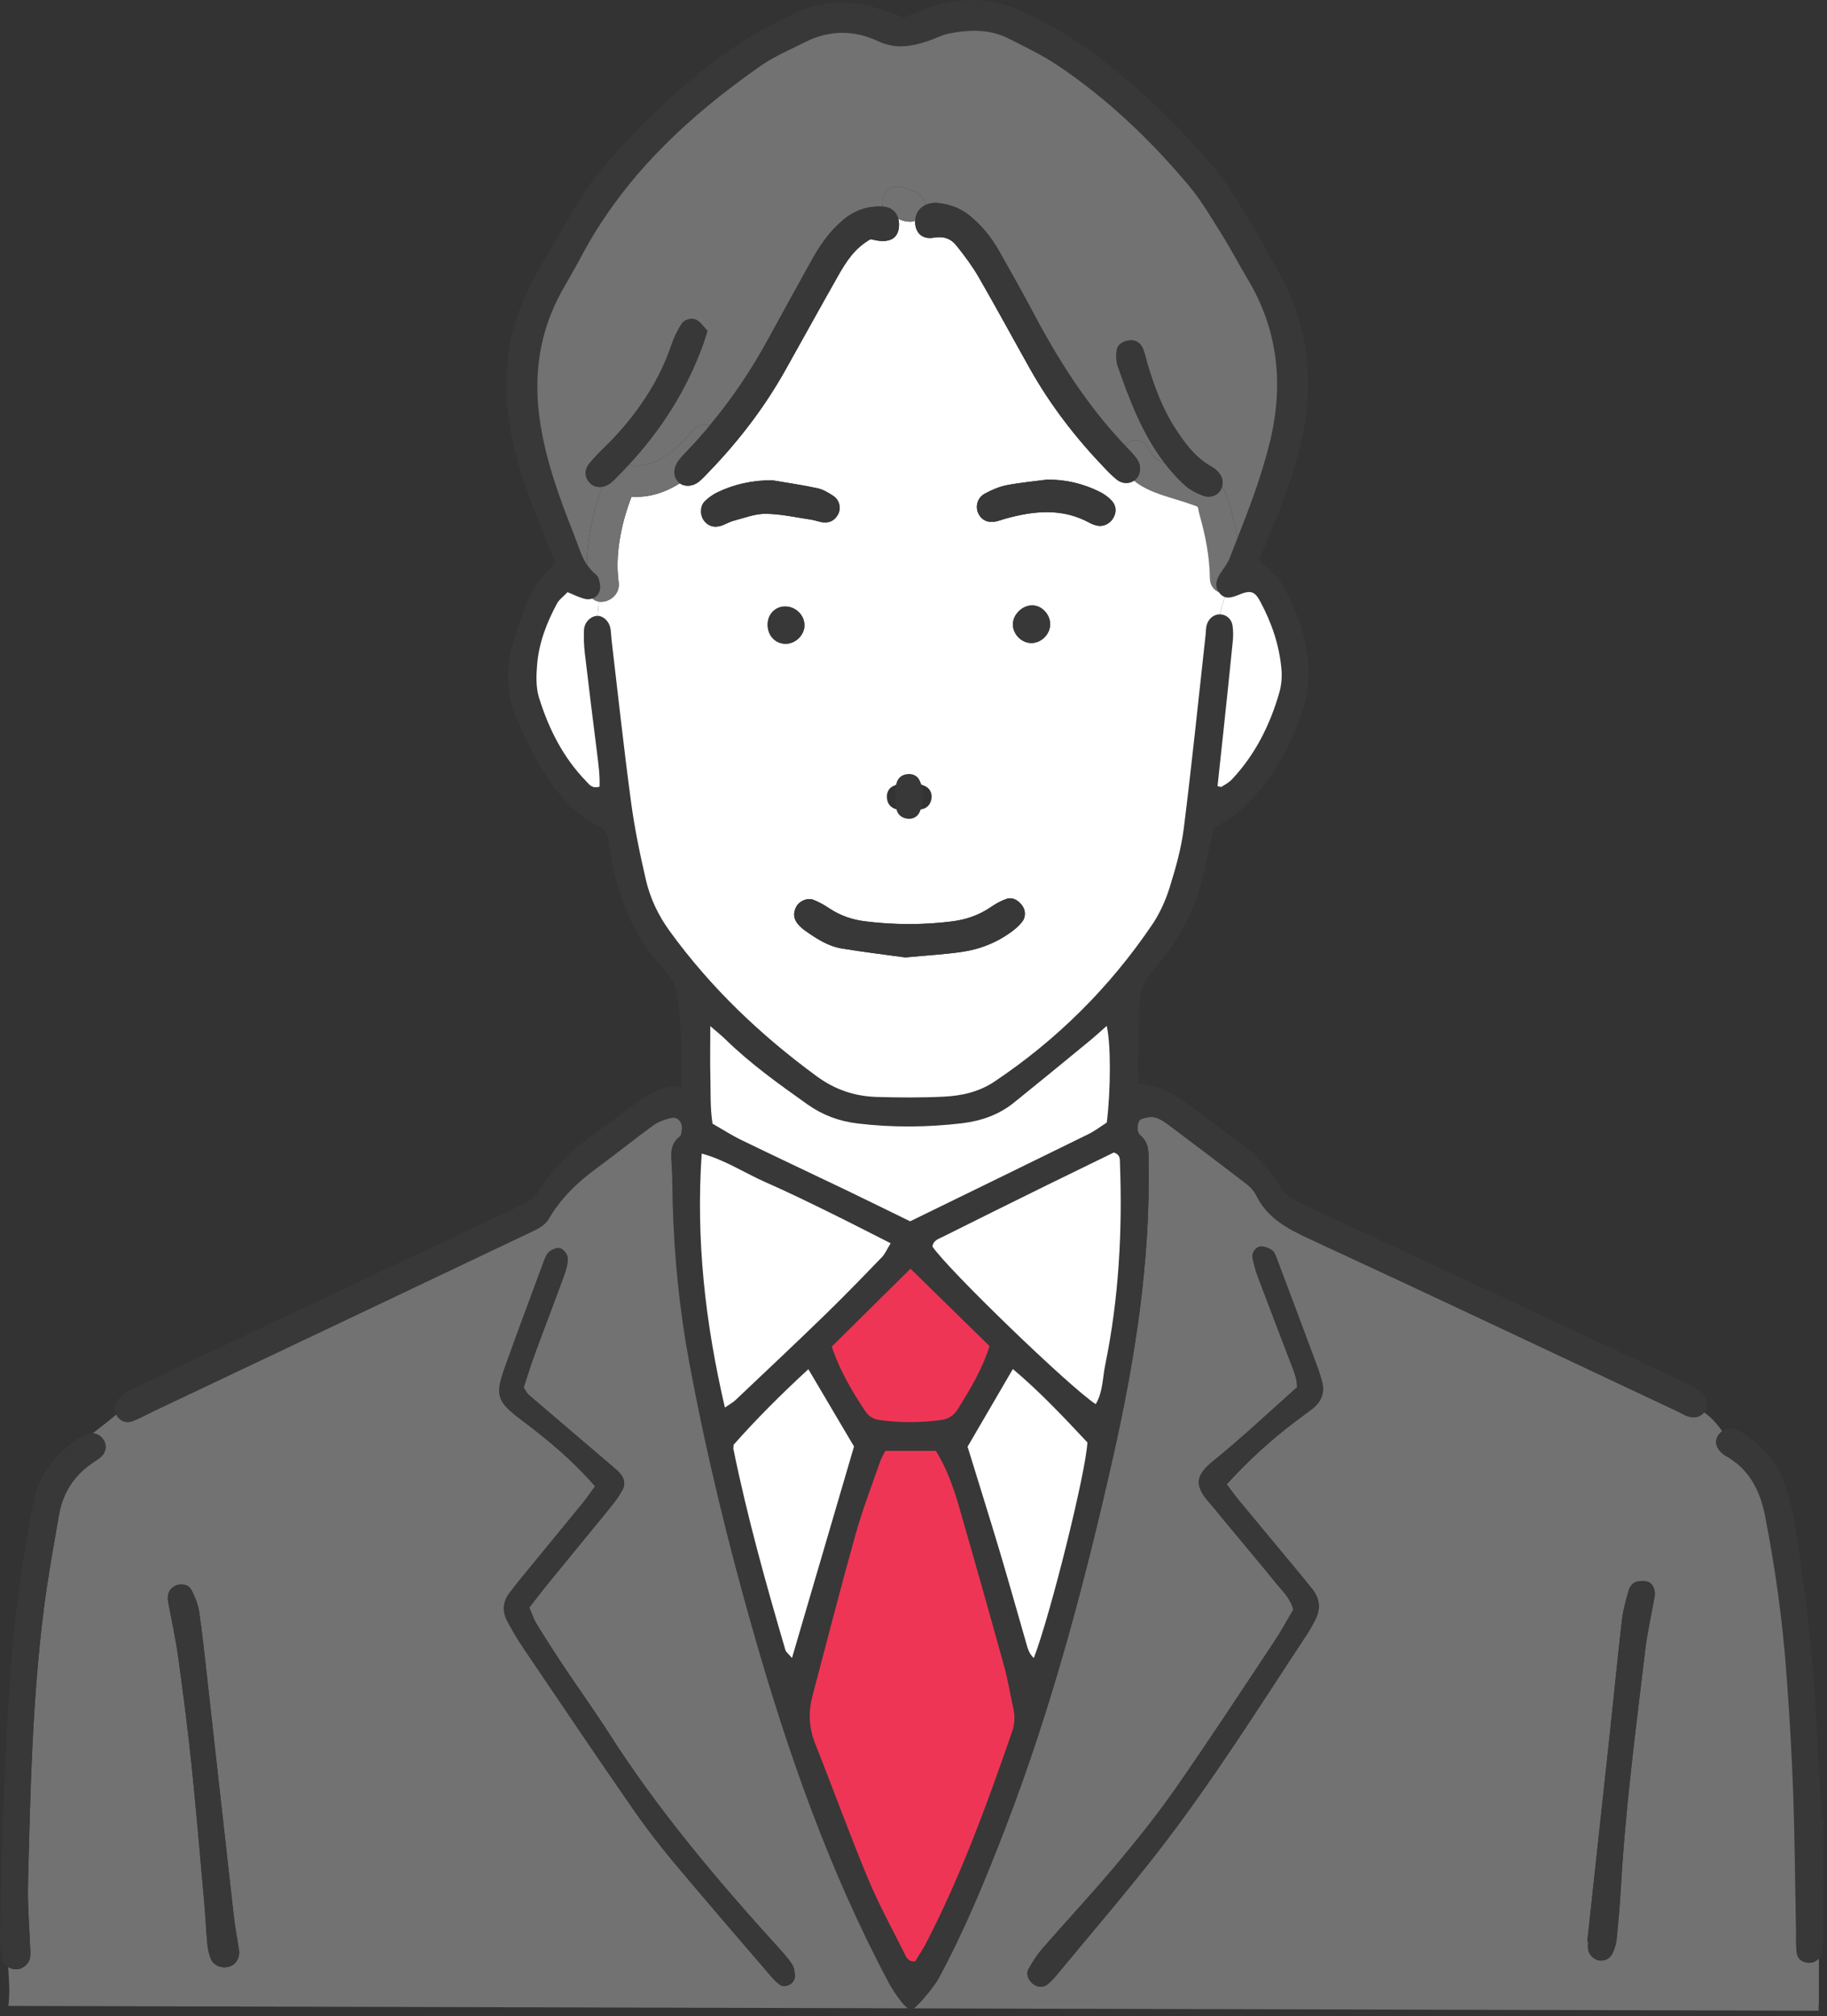 <svg width="281" height="310" fill="none" xmlns="http://www.w3.org/2000/svg"><rect width="100%" height="100%" fill="#333333" stroke="none"/><path d="M280.462 279.548C280.462 285.598 280.474 291.654 280.45 297.703C280.444 298.617 280.324 299.542 280.126 300.431C280.066 300.707 279.934 300.948 279.754 301.146V299.626C279.754 297.577 277.659 296.886 276.242 297.541C276.098 290.2 276.05 282.853 275.791 275.511C275.575 269.335 275.197 263.154 274.735 256.984C274.134 248.976 273.024 241.027 271.481 233.139C270.844 229.859 269.565 227.006 267.032 224.963C266.714 223.437 265.951 221.647 264.876 220.073C265.345 219.718 265.909 219.526 266.371 219.646C266.996 219.814 267.632 220.067 268.167 220.427C271.192 222.464 273.558 225.077 274.669 228.61C275.299 230.61 275.797 232.677 276.122 234.749C277.809 245.413 279.015 256.131 279.49 266.932C279.676 271.138 279.97 275.343 280.216 279.542C280.294 279.548 280.378 279.548 280.462 279.548Z" fill="#383838"/><path d="M279.754 301.146V308.037C279.754 308.223 279.736 308.397 279.7 308.559C279.73 308.764 279.724 308.98 279.7 309.19L140.526 308.824C140.622 308.752 140.73 308.661 140.85 308.559C140.934 308.487 141.024 308.403 141.12 308.307C141.367 308.067 141.631 307.784 141.907 307.472C141.961 307.412 142.021 307.352 142.069 307.286C142.567 306.715 143.072 306.078 143.498 305.507C143.552 305.435 143.6 305.363 143.648 305.297C143.732 305.177 143.81 305.069 143.888 304.961C143.948 304.871 144.008 304.78 144.056 304.702C144.11 304.624 144.158 304.552 144.2 304.486C144.254 304.39 144.308 304.3 144.35 304.222C148.373 296.796 151.567 288.998 154.605 281.128C161.773 262.529 166.853 243.316 171.223 223.9C174.561 209.079 176.921 194.15 176.657 178.885C176.627 177.287 176.837 175.815 175.39 174.589C174.718 174.018 174.892 172.348 175.48 172.102C176.158 171.826 177.029 171.645 177.695 171.838C178.548 172.078 179.328 172.673 180.061 173.219C183.963 176.139 187.848 179.071 191.708 182.045C192.315 182.519 192.897 183.144 193.233 183.829C194.98 187.367 198.114 188.977 201.536 190.557C220.274 199.22 238.934 208.064 257.624 216.847C257.762 216.907 257.9 216.973 258.038 217.039C258.512 217.261 258.963 217.556 259.455 217.736C260.548 218.144 261.508 217.928 262.091 217.183C263.153 217.904 264.096 218.931 264.876 220.073C264.564 220.307 264.3 220.614 264.138 220.95C263.742 221.773 263.982 222.494 264.528 223.125C264.78 223.419 265.105 223.678 265.441 223.87C266.017 224.2 266.545 224.561 267.032 224.963C269.565 227.006 270.844 229.859 271.481 233.14C273.024 241.028 274.134 248.976 274.735 256.984C275.197 263.154 275.575 269.335 275.791 275.511C276.049 282.853 276.098 290.2 276.242 297.541V297.613C276.26 298.527 276.224 299.458 276.362 300.359C276.494 301.218 277.142 301.699 278.007 301.801C278.673 301.879 279.346 301.626 279.754 301.146ZM254.484 245.539C254.664 244.542 254.244 243.467 253.427 243.226C252.851 243.052 252.118 243.076 251.554 243.28C251.128 243.437 250.671 243.965 250.539 244.422C250.101 245.924 249.657 247.45 249.471 248.994C248.804 254.755 248.246 260.522 247.628 266.284C246.469 277.019 245.298 287.755 244.133 298.49C244.169 298.496 244.205 298.503 244.241 298.503C244.241 298.893 244.199 299.296 244.241 299.68C244.361 300.593 245.208 301.41 246.079 301.476C246.973 301.542 247.652 301.086 248.012 300.359C248.348 299.674 248.57 298.881 248.648 298.118C248.912 295.499 249.147 292.873 249.297 290.242C249.987 277.998 251.596 265.851 253.043 253.686C253.367 250.952 254.004 248.255 254.478 245.539H254.484ZM201.753 216.703C203.272 215.537 203.866 214.059 203.26 212.179C203.061 211.554 202.899 210.911 202.665 210.299C200.594 204.741 198.517 199.19 196.427 193.645C196.241 193.159 196.061 192.57 195.683 192.282C195.214 191.927 194.542 191.669 193.954 191.675C193.197 191.675 192.495 192.606 192.639 193.357C192.831 194.378 193.113 195.4 193.479 196.379C195.052 200.572 196.679 204.741 198.264 208.929C198.811 210.389 199.501 211.824 199.501 213.314C195.136 217.183 191.03 221.076 186.641 224.621C184.041 226.723 183.477 228.273 186.053 231.127C186.671 231.812 187.229 232.551 187.824 233.26C190.682 236.702 193.569 240.132 196.397 243.611C197.298 244.716 198.409 245.701 198.925 247.498C198.03 249 197.106 250.73 196.025 252.358C190.994 259.928 186.017 267.539 180.817 274.995C177.96 279.098 174.814 283.009 171.602 286.842C167.963 291.179 164.085 295.318 160.363 299.59C159.51 300.569 158.784 301.687 158.165 302.828C157.733 303.615 158.243 304.696 159.066 305.195C159.828 305.664 160.615 305.585 161.263 305.027C161.851 304.516 162.362 303.903 162.866 303.291C167.981 297.097 173.235 291.005 178.164 284.655C186.491 273.925 193.696 262.409 201.17 251.078C201.53 250.532 201.819 249.937 202.143 249.366C203.164 247.564 203.097 245.852 201.741 244.236C201.152 243.527 200.588 242.8 200 242.085C196.884 238.336 193.762 234.593 190.658 230.833C189.997 230.04 189.403 229.199 188.67 228.237C191.96 224.639 195.431 221.443 199.219 218.595C200.06 217.958 200.918 217.345 201.753 216.703Z" fill="#727272"/><path d="M279.754 299.626V301.146C279.346 301.626 278.673 301.879 278.007 301.801C277.142 301.698 276.494 301.218 276.362 300.359C276.224 299.458 276.26 298.526 276.242 297.613V297.541C277.658 296.886 279.754 297.577 279.754 299.626Z" fill="#383838"/><path d="M267.032 224.963C266.545 224.56 266.017 224.2 265.441 223.87C265.105 223.677 264.78 223.419 264.528 223.125C263.982 222.494 263.742 221.773 264.138 220.95C264.3 220.613 264.564 220.307 264.876 220.073C265.951 221.647 266.714 223.437 267.032 224.963Z" fill="#383838"/><path d="M261.718 214.137C262.643 214.864 262.781 216.09 262.235 216.979C262.193 217.051 262.145 217.117 262.091 217.183C261.238 216.607 260.314 216.222 259.341 216.12C258.675 216.054 258.062 216.366 257.624 216.847C238.934 208.064 220.274 199.22 201.536 190.557C198.114 188.977 194.98 187.367 193.233 183.829C192.897 183.144 192.315 182.519 191.708 182.045C187.848 179.071 183.963 176.139 180.061 173.219C179.329 172.673 178.548 172.078 177.695 171.838C177.029 171.645 176.159 171.826 175.48 172.102C174.892 172.348 174.718 174.018 175.39 174.589C176.837 175.815 176.627 177.287 176.657 178.885C176.921 194.15 174.561 209.079 171.223 223.9C166.853 243.316 161.773 262.529 154.605 281.128C151.567 288.998 148.373 296.796 144.35 304.222C144.308 304.3 144.254 304.39 144.2 304.486C144.152 304.552 144.11 304.624 144.056 304.702C144.008 304.786 143.948 304.871 143.888 304.961C143.81 305.069 143.732 305.177 143.648 305.297C143.6 305.369 143.552 305.435 143.498 305.507C143.072 306.078 142.567 306.715 142.069 307.286C142.015 307.352 141.961 307.412 141.907 307.472C141.631 307.784 141.367 308.067 141.12 308.307C141.024 308.397 140.934 308.481 140.85 308.559C140.73 308.661 140.622 308.752 140.526 308.824C140.358 308.944 140.22 309.01 140.13 309.01H140.118C139.98 309.01 139.812 308.938 139.637 308.818C139.577 308.77 139.517 308.728 139.451 308.673C139.355 308.595 139.253 308.499 139.151 308.397C139.073 308.319 138.989 308.229 138.899 308.133C138.803 308.025 138.707 307.91 138.617 307.79C138.497 307.646 138.383 307.502 138.269 307.346C138.167 307.214 138.07 307.075 137.974 306.937C137.836 306.739 137.704 306.541 137.572 306.348C137.188 305.766 136.87 305.219 136.684 304.877C127.6 287.815 121.23 269.696 115.935 251.174C111.984 237.369 108.592 223.431 105.974 209.301C104.479 201.245 103.693 193.135 103.459 184.952C103.405 183.108 103.423 181.264 103.315 179.419C103.218 177.701 102.912 175.989 104.575 174.727C104.815 174.553 104.815 174.012 104.864 173.628C104.996 172.613 104.233 171.682 103.279 171.904C102.294 172.126 101.255 172.487 100.445 173.075C97.563 175.16 94.807 177.413 91.937 179.509C88.936 181.702 86.288 184.183 84.403 187.446C83.982 188.172 83.136 188.773 82.349 189.146C62.657 198.524 42.953 207.859 23.242 217.201C22.768 215.91 21.237 214.979 19.778 215.85C19.027 216.294 18.427 216.847 17.917 217.478C17.905 217.484 17.899 217.496 17.887 217.508C17.569 216.823 17.61 215.91 18.067 215.339C18.469 214.84 18.967 214.36 19.52 214.047C20.666 213.398 21.867 212.852 23.056 212.287C42.22 203.234 61.378 194.174 80.554 185.145C81.563 184.676 82.319 184.057 82.884 183.126C85.027 179.564 87.981 176.806 91.343 174.421C93.6 172.823 95.78 171.117 98.013 169.483C99.94 168.065 101.97 166.881 104.803 167.074C104.882 161.835 104.84 157.113 104.023 152.433C103.915 151.814 103.633 151.19 103.303 150.649C102.894 149.976 102.396 149.351 101.862 148.768C97.125 143.632 94.885 137.39 93.757 130.637C93.666 130.121 93.6 129.598 93.534 129.075C93.402 128.09 92.91 127.405 91.991 126.955C88.311 125.14 85.772 122.113 83.658 118.736C82.265 116.513 81.137 114.116 80.002 111.743C78.117 107.802 77.594 103.645 78.765 99.428C79.534 96.646 80.446 93.865 81.689 91.269C82.511 89.557 84.03 88.175 85.411 86.421C84.955 85.328 84.403 84 83.85 82.666C81.533 77.061 79.335 71.408 78.381 65.383C77.168 57.753 78.087 50.382 81.755 43.515C84.114 39.105 86.69 34.81 89.278 30.526C90.292 28.838 91.487 27.24 92.772 25.744C99.064 18.415 106.04 11.813 114.097 6.454C116.607 4.79 119.351 3.45 122.058 2.11C126.705 -0.197 131.478 0.038 136.263 1.69C137.134 1.984 137.986 2.321 138.995 2.699C139.764 2.399 140.622 2.086 141.457 1.738C146.83 -0.503 152.209 -0.701 157.511 1.876C160.11 3.144 162.716 4.459 165.106 6.069C173.133 11.47 180.145 18.037 186.389 25.414C187.998 27.312 189.403 29.409 190.718 31.536C192.723 34.78 194.596 38.114 196.481 41.436C201.41 50.129 202.329 59.333 199.891 68.945C198.625 73.937 196.751 78.719 194.752 83.454C194.398 84.301 194.044 85.154 193.618 86.175C194.182 86.674 194.794 87.142 195.317 87.689C196.043 88.446 196.866 89.167 197.358 90.068C199.393 93.793 200.888 97.746 201.194 102.011C201.332 103.952 201.29 106.024 200.768 107.875C199.315 112.987 196.938 117.685 193.509 121.788C192.585 122.9 191.558 123.945 190.448 124.858C189.337 125.771 188.064 126.486 186.611 127.465C186.287 128.979 185.891 130.764 185.536 132.56C184.432 138.219 182.204 143.326 178.512 147.825C175.234 151.82 175.288 151.892 175.192 157.083C175.138 160.225 174.91 163.373 175.114 166.515C176.663 166.936 178.086 167.152 179.347 167.716C180.655 168.305 181.844 169.176 183.021 170.023C185.368 171.718 187.638 173.52 190.003 175.196C192.729 177.118 194.992 179.467 196.751 182.285C197.544 183.553 198.565 184.352 199.964 185C219.674 194.12 239.354 203.324 259.029 212.521C259.977 212.96 260.902 213.495 261.718 214.137ZM196.764 106.505C197.082 105.387 197.196 104.15 197.1 102.99C196.794 99.266 195.599 95.781 193.84 92.501C192.933 90.819 192.309 90.711 190.357 91.522C189.589 91.846 188.995 91.948 188.508 91.84C188.46 91.828 188.418 91.816 188.37 91.798C188.058 91.69 187.788 91.486 187.542 91.167C187.512 91.131 187.488 91.095 187.464 91.059C188.893 91.684 190.928 90.981 190.898 88.957C190.868 86.878 190.682 84.811 190.321 82.769C192.225 77.939 194.062 73.09 195.299 68.032C197.46 59.189 196.613 50.784 191.882 42.89C190.526 40.631 189.313 38.282 187.914 36.053C186.305 33.488 184.774 30.833 182.841 28.532C176.885 21.443 170.209 15.081 162.482 9.932C160.194 8.406 157.673 7.229 155.217 5.967C152.257 4.447 149.105 4.537 145.947 5.156C144.933 5.36 143.978 5.877 142.988 6.219C140.346 7.127 137.854 7.655 135.021 6.322C131.448 4.633 127.606 4.579 123.944 6.424C121.596 7.601 119.129 8.635 116.991 10.13C105.752 17.982 95.9 27.174 89.374 39.49C88.449 41.232 87.441 42.932 86.474 44.656C82.914 51 81.989 57.789 83.07 64.914C83.982 70.946 86.072 76.635 88.305 82.27C88.918 83.814 89.362 85.46 90.28 86.854C90.262 88.169 90.34 89.485 90.52 90.801C90.599 91.347 90.803 91.756 91.097 92.038C90.737 92.171 90.316 92.195 89.878 92.075C89.019 91.846 88.215 91.432 87.29 91.059C86.672 91.714 86 92.189 85.645 92.843C84.078 95.763 82.89 98.851 82.614 102.167C82.469 103.855 82.409 105.676 82.896 107.256C84.385 112.08 86.636 116.538 90.22 120.202C90.647 120.635 91.025 121.29 92.213 120.971C92.286 119.283 92.045 117.517 91.823 115.745C91.187 110.65 90.544 105.55 89.95 100.449C89.812 99.278 89.77 98.082 89.818 96.899C89.866 95.727 90.749 94.82 91.739 94.712C91.793 94.706 91.847 94.7 91.901 94.7C92.79 94.7 93.684 95.523 93.883 96.616C93.997 97.259 94.003 97.926 94.081 98.581C95.059 106.823 95.942 115.072 97.053 123.296C97.593 127.333 98.421 131.34 99.346 135.311C100 138.141 101.249 140.754 102.978 143.145C109.3 151.874 116.991 159.186 125.667 165.536C128.446 167.566 131.49 168.582 134.846 168.678C138.269 168.774 141.697 168.804 145.113 168.636C147.875 168.503 150.546 167.927 152.96 166.311C162.602 159.852 170.677 151.814 177.185 142.22C178.35 140.502 179.256 138.519 179.875 136.537C180.817 133.527 181.688 130.451 182.078 127.333C183.327 117.403 184.336 107.442 185.44 97.493C185.482 97.103 185.47 96.7 185.548 96.316C185.759 95.216 186.623 94.466 187.602 94.466C187.65 94.466 187.698 94.466 187.746 94.466C188.67 94.538 189.445 95.216 189.577 96.232C189.679 97.007 189.685 97.806 189.607 98.587C189.151 103.177 188.664 107.76 188.178 112.344C187.878 115.198 187.566 118.051 187.26 120.881C187.626 120.947 187.8 121.037 187.878 120.983C188.412 120.635 189.013 120.334 189.439 119.878C193.047 116.063 195.323 111.497 196.764 106.499V106.505ZM169.987 209.884C172.082 199.665 172.646 189.32 172.256 178.909C172.232 178.308 172.37 177.569 171.307 177.221C168.047 178.813 164.637 180.465 161.239 182.135C155.824 184.802 150.408 187.476 145.011 190.179C144.356 190.503 143.516 190.744 143.42 191.687C145.743 195.177 164.691 213.471 168.528 215.916C169.638 214.053 169.572 211.903 169.987 209.884ZM170.227 172.619C170.851 167.62 170.869 160.447 170.215 157.756C169.272 158.585 168.438 159.354 167.561 160.075C163.701 163.247 159.84 166.419 155.944 169.555C153.626 171.423 150.913 172.366 147.977 172.721C142.597 173.358 137.212 173.4 131.827 172.745C129.023 172.402 126.489 171.453 124.178 169.813C119.771 166.689 115.382 163.547 111.51 159.756C110.957 159.216 110.345 158.741 109.246 157.786C109.246 160.874 109.198 163.217 109.258 165.554C109.318 167.903 109.204 170.276 109.589 172.787C111.089 173.64 112.518 174.571 114.043 175.31C119.369 177.899 124.73 180.411 130.067 182.97C133.382 184.562 136.678 186.19 139.98 187.8C149.165 183.318 158.267 178.885 167.357 174.415C168.408 173.904 169.35 173.171 170.227 172.619ZM159.006 254.959C161.599 248.201 167.069 226.171 167.243 221.797C163.653 217.97 160.002 214.065 155.782 210.515C153.356 214.672 151.063 218.613 148.817 222.458C150.498 227.931 152.191 233.308 153.806 238.709C155.193 243.359 156.502 248.038 157.847 252.7C158.075 253.481 158.273 254.292 159.006 254.959ZM155.674 266.26C156.082 265.082 156.118 263.959 155.86 262.775C155.385 260.594 155.037 258.372 154.443 256.221C152.161 247.984 149.838 239.754 147.466 231.542C146.596 228.532 145.497 225.594 143.954 223.101H136.161C135.879 223.678 135.537 224.236 135.333 224.837C134.042 228.562 132.619 232.25 131.556 236.041C129.251 244.272 127.138 252.556 124.952 260.817C124.298 263.304 124.412 265.707 125.384 268.146C128.116 274.983 130.608 281.921 133.436 288.722C135.093 292.723 137.194 296.538 139.133 300.425C139.403 300.966 139.649 301.675 140.742 301.614C141.27 300.743 141.925 299.788 142.453 298.761C147.845 288.332 151.843 277.332 155.674 266.26ZM147.292 216.715C149.171 213.705 151.027 210.689 152.191 206.982C148.055 202.933 144.122 199.082 140.04 195.087C135.957 199.118 131.977 203.059 127.924 207.066C129.167 210.749 131.016 213.903 133.057 216.967C133.598 217.784 134.33 218.235 135.315 218.367C138.461 218.787 141.595 218.781 144.741 218.355C145.875 218.199 146.698 217.658 147.292 216.715ZM135.639 193.315C136.149 192.792 136.437 192.059 136.984 191.176C133.622 189.476 130.482 187.854 127.312 186.304C124.13 184.742 120.942 183.192 117.7 181.768C114.512 180.363 111.564 178.38 107.925 177.383C107.025 190.594 108.442 203.306 111.492 216.438C112.29 215.886 112.734 215.651 113.089 215.321C117.664 210.989 122.262 206.676 126.783 202.284C129.797 199.359 132.721 196.337 135.639 193.315ZM131.352 222.428C129.047 218.523 126.789 214.708 124.328 210.539C120.029 214.504 116.247 218.289 112.831 222.164C112.813 222.554 112.777 222.692 112.801 222.812C114.926 233.236 117.79 243.467 120.78 253.668C120.9 254.076 121.356 254.395 121.812 254.947C125.066 243.851 128.236 233.049 131.352 222.428Z" fill="#383838"/><path d="M262.09 217.183C261.508 217.928 260.547 218.145 259.455 217.736C258.962 217.556 258.512 217.261 258.038 217.039C257.9 216.973 257.762 216.907 257.624 216.847C258.062 216.366 258.674 216.054 259.341 216.12C260.313 216.222 261.238 216.607 262.09 217.183Z" fill="#383838"/><path d="M253.427 243.226C254.244 243.467 254.664 244.542 254.484 245.539C254.009 248.255 253.373 250.952 253.049 253.686C251.602 265.851 249.993 277.999 249.302 290.242C249.152 292.873 248.918 295.499 248.654 298.118C248.576 298.881 248.354 299.674 248.018 300.359C247.657 301.086 246.979 301.542 246.084 301.476C245.214 301.41 244.367 300.593 244.247 299.68C244.199 299.296 244.247 298.893 244.247 298.503C244.211 298.503 244.175 298.503 244.139 298.491C245.304 287.755 246.475 277.019 247.633 266.284C248.252 260.522 248.81 254.755 249.477 248.994C249.663 247.45 250.107 245.924 250.545 244.422C250.677 243.965 251.134 243.437 251.56 243.28C252.124 243.076 252.857 243.052 253.433 243.226H253.427Z" fill="#383838"/><path d="M203.26 212.179C203.866 214.059 203.272 215.537 201.753 216.703C200.918 217.345 200.06 217.958 199.219 218.595C195.431 221.443 191.96 224.639 188.67 228.237C189.403 229.199 189.997 230.04 190.658 230.833C193.762 234.593 196.884 238.336 200 242.085C200.588 242.8 201.152 243.527 201.741 244.236C203.097 245.852 203.164 247.564 202.143 249.366C201.819 249.937 201.53 250.532 201.17 251.078C193.696 262.409 186.491 273.925 178.164 284.655C173.235 291.005 167.981 297.097 162.866 303.291C162.362 303.903 161.851 304.516 161.263 305.027C160.615 305.586 159.828 305.664 159.066 305.195C158.243 304.696 157.733 303.615 158.165 302.828C158.784 301.687 159.51 300.569 160.363 299.59C164.085 295.318 167.963 291.179 171.602 286.842C174.814 283.009 177.96 279.098 180.817 274.995C186.017 267.539 190.994 259.928 196.025 252.358C197.106 250.73 198.03 249 198.925 247.498C198.409 245.701 197.298 244.716 196.397 243.611C193.569 240.132 190.682 236.702 187.824 233.26C187.229 232.551 186.671 231.812 186.053 231.127C183.477 228.273 184.041 226.723 186.641 224.621C191.03 221.076 195.136 217.183 199.501 213.314C199.501 211.824 198.811 210.389 198.264 208.929C196.679 204.741 195.052 200.572 193.479 196.379C193.113 195.4 192.831 194.378 192.639 193.357C192.495 192.606 193.197 191.681 193.954 191.675C194.542 191.669 195.214 191.927 195.683 192.282C196.061 192.57 196.241 193.159 196.427 193.645C198.517 199.19 200.594 204.741 202.665 210.299C202.899 210.911 203.061 211.554 203.26 212.179Z" fill="#383838"/><path d="M197.1 102.99C197.196 104.15 197.082 105.387 196.764 106.505C195.323 111.503 193.047 116.069 189.439 119.884C189.013 120.34 188.412 120.641 187.878 120.989C187.8 121.043 187.626 120.953 187.26 120.887C187.566 118.057 187.878 115.204 188.178 112.35C188.664 107.766 189.151 103.182 189.607 98.593C189.685 97.812 189.679 97.013 189.577 96.238C189.445 95.222 188.67 94.543 187.746 94.471C187.698 94.471 187.65 94.471 187.602 94.471L188.37 91.804C188.418 91.822 188.46 91.834 188.508 91.846C188.995 91.954 189.589 91.852 190.357 91.528C192.309 90.717 192.933 90.825 193.84 92.507C195.599 95.787 196.794 99.272 197.1 102.996V102.99Z" fill="white"/><path d="M191.882 42.89C196.613 50.784 197.46 59.188 195.299 68.032C194.062 73.09 192.225 77.938 190.321 82.769C190.135 81.675 189.901 80.588 189.613 79.506C189.211 78.004 188.881 76.172 187.938 74.874C188.238 73.943 187.896 72.964 186.971 72.201C186.773 72.039 186.557 71.877 186.329 71.751C183.819 70.357 182.204 68.122 180.691 65.785C178.818 62.877 177.635 59.669 176.609 56.395C176.339 55.518 176.171 54.599 175.846 53.74C175.492 52.79 174.742 52.31 174.009 52.322C172.736 52.358 171.836 53.007 171.74 53.944C171.662 54.707 171.656 55.554 171.902 56.263C173.733 61.489 175.684 66.668 179.07 71.138C179.1 71.18 179.13 71.222 179.166 71.258C178.038 70.783 177.101 70.086 176.561 68.921C175.792 67.251 174.015 67.437 172.971 68.446C167.177 62.355 162.728 55.326 158.82 47.918C157.157 44.776 155.403 41.676 153.65 38.582C152.474 36.504 150.985 34.665 149.118 33.145C147.52 31.848 145.653 31.313 143.942 31.187C143.294 31.199 142.729 31.331 142.261 31.566C142.207 30.442 141.409 29.613 140.37 29.361H140.406C140.316 29.349 140.232 29.319 140.148 29.295C140.058 29.253 139.968 29.21 139.878 29.168C139.235 28.868 138.773 28.718 138.065 28.682C136.756 28.61 135.663 29.829 135.663 31.085C135.663 31.325 135.699 31.553 135.765 31.77C133.466 31.638 131.418 32.334 129.641 33.848C127.696 35.495 126.243 37.513 125.012 39.706C122.707 43.851 120.413 47.996 118.144 52.16C115.568 56.894 112.59 61.327 109.15 65.436C108.388 65.118 107.487 65.214 106.749 66.031C104.119 68.933 100.877 72.303 96.668 71.504C101.712 66.085 105.62 59.934 108.16 52.905C108.376 52.298 108.55 51.679 108.802 50.88C108.286 50.327 107.865 49.648 107.253 49.27C106.479 48.795 105.266 49.084 104.786 49.859C104.173 50.85 103.651 51.925 103.279 53.025C102.342 55.782 101.087 58.365 99.52 60.811C97.671 63.7 95.504 66.326 93.048 68.723C92.208 69.546 91.355 70.381 90.623 71.3C89.854 72.255 89.932 73.397 90.653 74.184C91.163 74.748 91.889 74.989 92.628 74.856C91.205 78.689 90.304 82.769 90.28 86.854C89.362 85.46 88.918 83.814 88.305 82.27C86.072 76.635 83.982 70.945 83.07 64.914C81.989 57.789 82.914 51 86.474 44.656C87.441 42.932 88.449 41.232 89.374 39.489C95.9 27.174 105.752 17.982 116.991 10.13C119.129 8.634 121.596 7.601 123.944 6.424C127.606 4.579 131.448 4.633 135.021 6.321C137.854 7.655 140.346 7.126 142.988 6.219C143.978 5.877 144.933 5.36 145.948 5.156C149.105 4.537 152.257 4.447 155.217 5.967C157.673 7.229 160.194 8.406 162.482 9.932C170.209 15.081 176.885 21.443 182.841 28.532C184.774 30.832 186.305 33.488 187.914 36.053C189.313 38.282 190.526 40.631 191.882 42.89Z" fill="#727272"/><path d="M190.898 88.957C190.928 90.981 188.892 91.684 187.464 91.059C186.881 90.254 186.929 89.425 187.638 88.26C188.112 87.479 188.754 86.764 189.085 85.929C189.499 84.877 189.913 83.826 190.321 82.769C190.682 84.811 190.868 86.878 190.898 88.957Z" fill="#383838"/><path d="M190.321 82.769C189.913 83.826 189.499 84.877 189.084 85.929C188.754 86.764 188.112 87.479 187.638 88.26C186.929 89.425 186.881 90.254 187.463 91.059C186.701 90.735 186.113 90.032 186.095 88.957C186.041 85.611 185.446 82.499 184.54 79.29C184.089 77.71 184.582 78.041 183.393 77.608C180.439 76.527 176.849 75.926 174.411 73.92C174.519 73.847 174.621 73.763 174.717 73.667C175.426 72.958 175.57 71.697 174.964 70.748C174.609 70.195 174.171 69.69 173.709 69.222C173.457 68.963 173.204 68.705 172.97 68.447C174.015 67.437 175.792 67.251 176.561 68.921C177.101 70.087 178.038 70.784 179.166 71.258C180.091 72.472 181.123 73.613 182.252 74.635C183.009 75.319 183.993 75.812 184.954 76.191C186.101 76.647 187.235 76.209 187.734 75.343C187.824 75.187 187.89 75.031 187.938 74.875C188.88 76.172 189.211 78.005 189.613 79.507C189.901 80.588 190.135 81.675 190.321 82.769Z" fill="#727272"/><path d="M188.37 91.798L187.602 94.466C186.623 94.466 185.759 95.216 185.548 96.316C185.47 96.7 185.482 97.103 185.44 97.493C184.336 107.442 183.327 117.403 182.078 127.333C181.688 130.451 180.817 133.527 179.875 136.537C179.256 138.519 178.35 140.502 177.185 142.22C170.677 151.814 162.602 159.853 152.96 166.311C150.546 167.927 147.875 168.504 145.113 168.636C141.697 168.804 138.269 168.774 134.846 168.678C131.49 168.582 128.446 167.566 125.667 165.536C116.991 159.186 109.3 151.874 102.978 143.145C101.249 140.754 100 138.141 99.346 135.311C98.421 131.34 97.593 127.333 97.053 123.296C95.942 115.072 95.059 106.823 94.081 98.581C94.003 97.926 93.997 97.259 93.883 96.616C93.684 95.523 92.79 94.7 91.901 94.7L92.1 92.519C93.552 92.735 95.426 91.492 95.149 89.521C94.567 85.244 95.552 80.474 97.131 76.383C99.868 76.557 102.33 75.716 104.563 74.322C105.374 74.899 106.587 74.821 107.535 74.04C108.142 73.535 108.664 72.934 109.216 72.37C113.713 67.696 117.616 62.577 120.792 56.912C123.493 52.088 126.165 47.246 128.891 42.434C130.127 40.253 131.466 38.132 133.898 36.78C134.294 36.852 134.798 36.997 135.309 37.045C137.17 37.207 138.167 36.426 138.269 34.774C138.293 34.371 138.257 33.993 138.167 33.656C138.755 33.921 139.199 34.053 139.866 34.089C140.178 34.107 140.478 34.053 140.748 33.939C140.742 34.035 140.742 34.131 140.748 34.233C140.832 35.849 141.847 36.852 143.66 36.54C145.209 36.276 146.29 36.732 147.136 37.802C148.361 39.34 149.556 40.932 150.534 42.632C153.236 47.306 155.8 52.064 158.447 56.768C161.569 62.313 165.43 67.311 169.825 71.895C170.455 72.562 171.103 73.235 171.824 73.793C172.622 74.412 173.679 74.406 174.411 73.919C176.849 75.926 180.439 76.527 183.393 77.608C184.582 78.041 184.09 77.71 184.54 79.29C185.446 82.498 186.041 85.61 186.095 88.957C186.113 90.032 186.701 90.735 187.464 91.059C187.488 91.095 187.512 91.131 187.542 91.167C187.788 91.486 188.058 91.69 188.37 91.798ZM171.301 79.519C171.782 78.581 171.626 77.674 170.959 76.959C170.437 76.401 169.758 75.926 169.068 75.59C166.546 74.352 163.881 73.721 161.035 73.751C158.952 74.028 156.85 74.214 154.797 74.616C153.656 74.845 152.54 75.331 151.507 75.884C150.342 76.503 149.964 77.837 150.456 78.918C150.919 79.933 151.831 80.414 153.056 80.21C153.566 80.125 154.059 79.915 154.563 79.777C158.97 78.551 163.346 78.071 167.585 80.396C167.927 80.582 168.306 80.72 168.684 80.81C169.734 81.056 170.797 80.51 171.301 79.519ZM161.515 96.034C161.545 94.556 160.339 93.192 158.916 93.096C157.355 92.994 155.836 94.388 155.788 95.956C155.752 97.403 156.952 98.743 158.411 98.869C159.99 99.007 161.491 97.644 161.515 96.034ZM157.211 141.746C157.805 141.001 157.757 139.919 157.169 139.18C156.556 138.411 155.746 137.895 154.767 138.231C153.914 138.525 153.098 139 152.347 139.511C150.564 140.73 148.577 141.403 146.476 141.674C142.015 142.238 137.542 142.226 133.087 141.674C131.118 141.433 129.251 140.808 127.57 139.685C126.807 139.174 125.997 138.718 125.15 138.375C124.19 137.991 122.941 138.525 122.455 139.451C121.986 140.34 122.034 141.241 122.677 142.034C123.001 142.436 123.403 142.803 123.83 143.103C125.559 144.317 127.348 145.494 129.461 145.843C132.955 146.42 136.473 146.834 139.241 147.219C142.633 146.9 145.263 146.75 147.863 146.383C150.768 145.969 153.452 144.894 155.806 143.097C156.322 142.707 156.808 142.25 157.211 141.74V141.746ZM143.27 122.798C143.402 121.926 142.982 121.193 142.255 120.863C140.646 120.13 138.947 120.118 137.35 120.887C136.624 121.236 136.293 122.011 136.431 122.876C136.564 123.747 137.116 124.263 137.932 124.462C138.431 124.582 138.965 124.564 139.511 124.612C140.262 124.564 141.06 124.594 141.811 124.432C142.633 124.257 143.144 123.639 143.27 122.798ZM128.921 79.044C129.389 78.119 129.119 76.887 128.17 76.256C127.414 75.752 126.573 75.259 125.709 75.073C123.409 74.574 121.068 74.244 118.744 73.847C115.772 73.847 112.963 74.436 110.315 75.716C109.625 76.052 108.964 76.533 108.406 77.073C107.673 77.782 107.637 79.14 108.226 79.987C108.82 80.84 109.691 81.135 110.645 80.918C111.396 80.75 112.08 80.275 112.831 80.077C114.47 79.645 116.133 78.99 117.784 79.008C120.113 79.032 122.443 79.567 124.772 79.909C125.415 80.005 126.033 80.276 126.675 80.33C127.684 80.42 128.458 79.951 128.921 79.044ZM123.721 96.34C123.83 94.736 122.515 93.318 120.864 93.258C119.345 93.204 118.144 94.339 118.072 95.895C117.988 97.65 119.195 98.995 120.846 98.995C122.293 98.989 123.619 97.764 123.721 96.34Z" fill="white"/><path d="M186.971 72.201C187.896 72.964 188.238 73.943 187.938 74.874C187.878 74.79 187.812 74.706 187.746 74.628C185.818 72.321 181.928 72.441 179.166 71.258C179.13 71.222 179.1 71.18 179.07 71.138C175.684 66.668 173.733 61.489 171.902 56.263C171.656 55.554 171.662 54.707 171.74 53.944C171.836 53.007 172.736 52.358 174.009 52.322C174.741 52.31 175.492 52.791 175.846 53.74C176.17 54.599 176.338 55.518 176.609 56.395C177.635 59.669 178.818 62.877 180.691 65.785C182.204 68.122 183.819 70.357 186.329 71.751C186.557 71.877 186.773 72.039 186.971 72.201Z" fill="#383838"/><path d="M187.746 74.628C187.812 74.706 187.878 74.79 187.938 74.874C187.89 75.031 187.824 75.187 187.734 75.343C187.236 76.208 186.101 76.647 184.954 76.19C183.994 75.812 183.009 75.319 182.252 74.634C181.124 73.613 180.091 72.471 179.167 71.258C181.928 72.441 185.819 72.321 187.746 74.628Z" fill="#383838"/><path d="M174.964 70.747C175.57 71.697 175.426 72.958 174.718 73.667C174.622 73.763 174.52 73.847 174.411 73.919C173.595 73.24 172.905 72.411 172.412 71.348C171.89 70.213 172.262 69.137 172.971 68.446C173.205 68.705 173.457 68.963 173.709 69.221C174.171 69.69 174.61 70.195 174.964 70.747Z" fill="#383838"/><path d="M174.411 73.919C173.679 74.406 172.622 74.412 171.824 73.793C171.103 73.234 170.455 72.561 169.824 71.895C165.43 67.311 161.569 62.312 158.447 56.767C155.8 52.063 153.236 47.306 150.534 42.632C149.556 40.931 148.361 39.339 147.136 37.801C146.29 36.732 145.209 36.276 143.66 36.54C141.847 36.852 140.832 35.849 140.748 34.233C140.742 34.131 140.742 34.035 140.748 33.938C141.631 33.578 142.267 32.641 142.267 31.686C142.267 31.644 142.267 31.602 142.267 31.566C142.735 31.331 143.3 31.199 143.948 31.187C145.659 31.313 147.526 31.848 149.123 33.145C150.991 34.665 152.48 36.504 153.656 38.582C155.409 41.676 157.163 44.776 158.826 47.918C162.734 55.326 167.183 62.355 172.976 68.446C172.268 69.137 171.896 70.213 172.418 71.348C172.91 72.411 173.601 73.24 174.417 73.919H174.411Z" fill="#383838"/><path d="M172.256 178.909C172.646 189.32 172.082 199.665 169.987 209.884C169.572 211.903 169.638 214.053 168.528 215.916C164.691 213.471 145.743 195.177 143.42 191.687C143.516 190.744 144.357 190.503 145.011 190.179C150.408 187.476 155.824 184.802 161.239 182.135C164.637 180.465 168.047 178.813 171.308 177.221C172.37 177.569 172.232 178.308 172.256 178.909Z" fill="white"/><path d="M170.959 76.96C171.626 77.674 171.782 78.582 171.302 79.519C170.797 80.51 169.735 81.057 168.684 80.81C168.306 80.72 167.927 80.582 167.585 80.396C163.346 78.071 158.97 78.552 154.563 79.777C154.059 79.915 153.566 80.126 153.056 80.21C151.831 80.414 150.919 79.933 150.456 78.918C149.964 77.837 150.342 76.503 151.507 75.884C152.54 75.331 153.656 74.845 154.797 74.617C156.85 74.214 158.952 74.028 161.035 73.751C163.881 73.721 166.547 74.352 169.068 75.59C169.759 75.926 170.437 76.401 170.959 76.96Z" fill="#383838"/><path d="M170.215 157.756C170.869 160.448 170.851 167.621 170.227 172.619C169.35 173.172 168.408 173.905 167.357 174.415C158.267 178.885 149.165 183.319 139.98 187.8C136.678 186.19 133.381 184.562 130.067 182.97C124.73 180.411 119.369 177.9 114.043 175.31C112.518 174.571 111.089 173.64 109.588 172.787C109.204 170.276 109.318 167.903 109.258 165.554C109.198 163.217 109.246 160.874 109.246 157.786C110.345 158.741 110.957 159.216 111.51 159.757C115.382 163.547 119.771 166.689 124.178 169.813C126.489 171.453 129.023 172.403 131.826 172.745C137.212 173.4 142.597 173.358 147.977 172.721C150.913 172.367 153.626 171.423 155.944 169.555C159.84 166.419 163.701 163.247 167.561 160.075C168.438 159.354 169.272 158.585 170.215 157.756Z" fill="white"/><path d="M167.243 221.797C167.069 226.171 161.599 248.201 159.006 254.959C158.273 254.292 158.075 253.481 157.847 252.7C156.502 248.039 155.193 243.359 153.807 238.709C152.192 233.308 150.498 227.931 148.817 222.458C151.063 218.613 153.356 214.672 155.782 210.515C160.002 214.065 163.653 217.97 167.243 221.797Z" fill="white"/><path d="M158.916 93.096C160.339 93.192 161.545 94.556 161.515 96.034C161.491 97.644 159.99 99.007 158.411 98.869C156.953 98.743 155.752 97.403 155.788 95.955C155.836 94.387 157.355 92.994 158.916 93.096Z" fill="#383838"/><path d="M157.169 139.18C157.757 139.919 157.805 141.001 157.211 141.746C156.808 142.256 156.322 142.713 155.806 143.103C153.452 144.9 150.769 145.975 147.863 146.389C145.263 146.756 142.633 146.906 139.241 147.225C136.474 146.84 132.955 146.426 129.461 145.849C127.348 145.5 125.559 144.323 123.83 143.109C123.403 142.809 123.001 142.442 122.677 142.04C122.034 141.247 121.986 140.346 122.455 139.457C122.941 138.531 124.19 137.997 125.15 138.381C125.997 138.724 126.807 139.18 127.57 139.691C129.251 140.814 131.118 141.439 133.087 141.679C137.542 142.226 142.015 142.238 146.476 141.679C148.577 141.409 150.564 140.736 152.348 139.517C153.098 139.006 153.915 138.531 154.767 138.237C155.746 137.901 156.556 138.417 157.169 139.186V139.18Z" fill="#383838"/><path d="M155.86 262.775C156.118 263.959 156.082 265.082 155.674 266.26C151.843 277.332 147.845 288.332 142.453 298.761C141.925 299.788 141.271 300.743 140.742 301.614C139.65 301.674 139.404 300.966 139.133 300.425C137.194 296.538 135.093 292.723 133.436 288.722C130.608 281.921 128.116 274.983 125.385 268.146C124.412 265.707 124.298 263.304 124.952 260.817C127.138 252.556 129.251 244.272 131.557 236.041C132.619 232.25 134.042 228.562 135.333 224.837C135.537 224.236 135.879 223.677 136.161 223.101H143.954C145.497 225.594 146.596 228.532 147.467 231.541C149.838 239.754 152.162 247.984 154.443 256.221C155.037 258.371 155.386 260.594 155.86 262.775Z" fill="#EF3555"/><path d="M152.191 206.982C151.027 210.689 149.171 213.705 147.292 216.715C146.698 217.658 145.875 218.199 144.741 218.355C141.595 218.781 138.461 218.787 135.315 218.367C134.33 218.235 133.598 217.784 133.057 216.967C131.016 213.903 129.167 210.749 127.924 207.067C131.977 203.06 135.957 199.119 140.04 195.087C144.122 199.082 148.055 202.933 152.191 206.982Z" fill="#EF3555"/><path d="M144.056 304.702C144.11 304.624 144.152 304.552 144.2 304.486C144.158 304.552 144.11 304.624 144.056 304.702Z" fill="#727272"/><path d="M143.888 304.961C143.948 304.871 144.008 304.787 144.056 304.703C144.008 304.781 143.948 304.871 143.888 304.961Z" fill="#727272"/><path d="M143.498 305.508C143.552 305.435 143.6 305.369 143.648 305.297C143.6 305.363 143.552 305.435 143.498 305.508Z" fill="#727272"/><path d="M141.445 124.876C141.114 125.603 140.382 126.023 139.511 125.891C138.671 125.765 138.052 125.254 137.878 124.431C137.716 123.68 137.746 122.881 137.698 122.131C137.746 121.584 137.728 121.049 137.848 120.551C138.046 119.733 138.563 119.181 139.433 119.049C140.298 118.91 141.072 119.241 141.421 119.968C142.189 121.566 142.177 123.266 141.445 124.876Z" fill="#383838"/><path d="M142.261 31.566C142.261 31.602 142.261 31.644 142.261 31.686C142.261 32.641 141.625 33.578 140.742 33.939C140.778 32.875 141.319 32.022 142.255 31.566H142.261Z" fill="#383838"/><path d="M141.907 307.472C141.961 307.412 142.015 307.352 142.069 307.286C142.021 307.352 141.961 307.412 141.907 307.472Z" fill="#383838"/><path d="M140.37 29.361C141.409 29.613 142.207 30.442 142.261 31.565C141.325 32.022 140.784 32.875 140.748 33.938C140.478 34.053 140.178 34.107 139.866 34.089C139.199 34.053 138.755 33.92 138.167 33.656C137.878 32.575 137.038 31.848 135.837 31.77H135.765C135.699 31.553 135.663 31.325 135.663 31.085C135.663 29.829 136.756 28.61 138.065 28.682C138.773 28.718 139.235 28.868 139.878 29.168C139.968 29.21 140.058 29.253 140.148 29.294C140.232 29.319 140.316 29.349 140.406 29.361H140.37Z" fill="#727272"/><path d="M140.85 308.559C140.934 308.481 141.024 308.397 141.12 308.307C141.024 308.403 140.934 308.487 140.85 308.559Z" fill="#383838"/><path d="M139.451 308.673C139.517 308.727 139.577 308.769 139.637 308.818C139.577 308.775 139.511 308.727 139.451 308.673Z" fill="#727272"/><path d="M139.638 308.818L1.28 308.451C1.562 306.457 1.376 304.462 1.256 302.467C1.628 302.696 2.061 302.822 2.463 302.822C3.502 302.822 4.51 301.981 4.642 300.906C4.72 300.263 4.636 299.602 4.612 298.953C4.612 298.875 4.606 298.803 4.6 298.725C4.492 295.781 4.222 292.831 4.3 289.894C4.66 275.559 4.955 261.219 6.798 246.981C7.41 242.295 8.263 237.633 9.067 232.977C9.445 230.772 10.304 228.856 11.649 227.258C12.375 226.387 13.252 225.606 14.266 224.927C14.699 224.633 15.155 224.356 15.545 224.014C16.284 223.353 16.446 222.32 15.995 221.509C15.629 220.86 14.981 220.445 14.278 220.385C15.491 219.436 16.722 218.505 17.887 217.508C17.947 217.658 18.031 217.802 18.133 217.922C18.691 218.607 19.478 218.817 20.264 218.565C21.135 218.283 21.945 217.82 22.774 217.424C22.93 217.351 23.086 217.273 23.242 217.201C42.953 207.859 62.657 198.524 82.349 189.146C83.136 188.773 83.982 188.172 84.403 187.445C86.288 184.183 88.936 181.702 91.937 179.509C94.807 177.413 97.563 175.16 100.445 173.075C101.255 172.486 102.294 172.126 103.279 171.904C104.233 171.681 104.996 172.613 104.864 173.628C104.816 174.012 104.816 174.553 104.575 174.727C102.912 175.989 103.219 177.701 103.315 179.419C103.423 181.264 103.405 183.108 103.459 184.952C103.693 193.135 104.479 201.245 105.974 209.301C108.592 223.431 111.984 237.369 115.935 251.174C121.23 269.696 127.6 287.815 136.684 304.877C136.87 305.219 137.188 305.766 137.572 306.348C137.698 306.541 137.83 306.739 137.974 306.937C138.071 307.075 138.167 307.214 138.269 307.346C138.383 307.502 138.497 307.652 138.617 307.79C138.707 307.91 138.803 308.025 138.899 308.133C138.983 308.223 139.067 308.313 139.151 308.397C139.253 308.499 139.355 308.595 139.451 308.673C139.511 308.727 139.577 308.775 139.638 308.818ZM122.251 303.939C122.251 303.309 122.166 302.576 121.842 302.071C121.194 301.086 120.383 300.209 119.591 299.332C110.201 288.98 101.195 278.323 93.648 266.512C91.445 263.069 89.056 259.753 86.792 256.359C85.333 254.166 83.904 251.949 82.529 249.709C82.067 248.958 81.803 248.086 81.407 247.185C82.469 245.828 83.418 244.572 84.415 243.352C87.579 239.472 90.767 235.615 93.925 231.734C94.585 230.917 95.204 230.058 95.72 229.144C96.218 228.267 96.056 227.348 95.384 226.585C95.041 226.189 94.639 225.846 94.237 225.504C89.932 221.827 85.615 218.168 81.323 214.486C81.034 214.239 80.878 213.855 80.542 213.356C81.089 211.704 81.617 209.95 82.247 208.238C83.748 204.159 85.315 200.104 86.804 196.024C87.11 195.177 87.362 194.24 87.302 193.363C87.272 192.852 86.672 192.113 86.174 191.963C85.688 191.813 84.883 192.119 84.457 192.504C84 192.906 83.766 193.609 83.544 194.216C81.575 199.527 79.588 204.826 77.684 210.16C76.081 214.642 76.424 215.513 80.308 218.433C84.307 221.437 88.137 224.633 91.523 228.544C90.863 229.451 90.28 230.316 89.626 231.121C86.462 234.996 83.274 238.859 80.104 242.728C79.516 243.443 78.963 244.182 78.393 244.908C77.3 246.308 77.234 247.822 78.051 249.342C78.801 250.73 79.606 252.1 80.488 253.409C86.024 261.592 91.547 269.78 97.167 277.902C99.184 280.828 101.357 283.658 103.633 286.379C108.532 292.243 113.545 298.016 118.516 303.813C118.942 304.306 119.399 304.798 119.921 305.183C120.762 305.802 122.233 305.033 122.251 303.939ZM35.063 302.462C36.126 302.227 36.799 301.332 36.799 300.149C36.505 298.202 36.144 296.262 35.922 294.309C34.547 282.168 33.208 270.02 31.846 257.873C31.467 254.479 31.113 251.078 30.609 247.702C30.435 246.567 29.936 245.449 29.408 244.422C28.994 243.623 27.781 243.437 26.958 243.845C26.172 244.236 25.806 244.884 25.812 245.749C25.812 246.008 25.854 246.272 25.902 246.53C26.4 249.234 27.006 251.919 27.385 254.641C28.135 260.108 28.85 265.581 29.426 271.072C30.159 278.125 30.759 285.196 31.389 292.267C31.593 294.489 31.683 296.724 31.893 298.953C31.966 299.722 32.14 300.515 32.434 301.224C32.848 302.221 34.001 302.69 35.063 302.462Z" fill="#727272"/><path d="M138.899 308.133C138.989 308.229 139.073 308.319 139.151 308.397C139.067 308.313 138.983 308.223 138.899 308.133Z" fill="#727272"/><path d="M138.269 307.346C138.383 307.502 138.497 307.646 138.617 307.79C138.497 307.652 138.383 307.502 138.269 307.346Z" fill="#727272"/><path d="M138.167 33.656C138.257 33.993 138.293 34.371 138.269 34.774C138.167 36.426 137.17 37.207 135.309 37.044C134.798 36.996 134.294 36.852 133.898 36.78C131.466 38.132 130.127 40.253 128.891 42.433C126.165 47.245 123.493 52.088 120.792 56.912C117.616 62.577 113.713 67.695 109.216 72.369C108.664 72.934 108.142 73.535 107.535 74.04C106.587 74.82 105.374 74.899 104.563 74.322C106.611 73.042 108.46 71.294 110.147 69.432C111.48 67.948 110.543 66.007 109.15 65.437C112.59 61.327 115.568 56.894 118.144 52.16C120.413 47.996 122.707 43.851 125.012 39.706C126.243 37.513 127.696 35.495 129.641 33.849C131.418 32.335 133.466 31.638 135.765 31.77C136.011 32.605 136.708 33.206 137.56 33.41H137.524C137.614 33.422 137.698 33.452 137.782 33.476C137.872 33.518 137.962 33.56 138.052 33.602C138.095 33.62 138.131 33.638 138.167 33.656Z" fill="#383838"/><path d="M138.167 33.656C138.131 33.638 138.094 33.62 138.052 33.602C137.962 33.56 137.872 33.518 137.782 33.476C137.698 33.452 137.614 33.422 137.524 33.41H137.56C136.708 33.206 136.011 32.605 135.765 31.77H135.837C137.038 31.848 137.878 32.575 138.167 33.656Z" fill="#383838"/><path d="M137.974 306.937C137.83 306.739 137.698 306.541 137.572 306.349C137.704 306.541 137.836 306.739 137.974 306.937Z" fill="#727272"/><path d="M136.984 191.176C136.437 192.059 136.149 192.792 135.639 193.315C132.721 196.337 129.797 199.359 126.783 202.284C122.262 206.676 117.663 210.989 113.089 215.321C112.734 215.651 112.29 215.886 111.492 216.438C108.442 203.306 107.025 190.594 107.925 177.383C111.564 178.38 114.511 180.363 117.699 181.768C120.942 183.192 124.13 184.742 127.312 186.304C130.482 187.854 133.622 189.476 136.984 191.176Z" fill="white"/><path d="M128.17 76.257C129.119 76.887 129.389 78.119 128.921 79.044C128.458 79.951 127.684 80.42 126.675 80.33C126.033 80.276 125.415 80.005 124.772 79.909C122.443 79.567 120.113 79.032 117.784 79.008C116.133 78.99 114.47 79.645 112.831 80.077C112.08 80.276 111.396 80.75 110.645 80.918C109.691 81.135 108.82 80.84 108.226 79.987C107.637 79.14 107.673 77.782 108.406 77.073C108.964 76.533 109.625 76.052 110.315 75.716C112.963 74.436 115.772 73.847 118.744 73.847C121.068 74.244 123.409 74.574 125.709 75.073C126.573 75.259 127.414 75.752 128.17 76.257Z" fill="#383838"/><path d="M124.328 210.539C126.789 214.708 129.047 218.523 131.352 222.428C128.236 233.049 125.066 243.851 121.812 254.947C121.356 254.394 120.9 254.076 120.78 253.668C117.79 243.467 114.926 233.236 112.801 222.812C112.777 222.692 112.813 222.554 112.831 222.164C116.247 218.289 120.029 214.504 124.328 210.539Z" fill="white"/><path d="M120.864 93.258C122.515 93.318 123.83 94.736 123.721 96.34C123.619 97.764 122.293 98.989 120.846 98.995C119.195 98.995 117.988 97.649 118.072 95.895C118.144 94.339 119.345 93.204 120.864 93.258Z" fill="#383838"/><path d="M121.842 302.071C122.166 302.576 122.256 303.309 122.25 303.939C122.232 305.033 120.762 305.802 119.921 305.183C119.399 304.798 118.942 304.306 118.516 303.813C113.545 298.016 108.532 292.243 103.633 286.379C101.357 283.658 99.184 280.828 97.167 277.902C91.547 269.78 86.024 261.592 80.488 253.409C79.606 252.1 78.801 250.73 78.051 249.342C77.234 247.822 77.3 246.308 78.393 244.908C78.963 244.182 79.516 243.443 80.104 242.728C83.274 238.859 86.462 234.996 89.626 231.121C90.28 230.316 90.863 229.451 91.523 228.544C88.137 224.633 84.307 221.437 80.308 218.433C76.424 215.513 76.081 214.642 77.684 210.16C79.588 204.826 81.575 199.527 83.544 194.216C83.766 193.609 84 192.906 84.457 192.504C84.883 192.119 85.687 191.813 86.174 191.963C86.672 192.113 87.272 192.852 87.302 193.363C87.362 194.24 87.11 195.177 86.804 196.024C85.315 200.104 83.748 204.159 82.247 208.238C81.617 209.95 81.088 211.704 80.542 213.356C80.878 213.855 81.034 214.24 81.323 214.486C85.615 218.169 89.932 221.827 94.237 225.504C94.639 225.846 95.041 226.189 95.383 226.585C96.056 227.348 96.218 228.267 95.72 229.144C95.203 230.058 94.585 230.917 93.925 231.734C90.767 235.615 87.579 239.472 84.415 243.352C83.418 244.572 82.469 245.828 81.407 247.185C81.803 248.087 82.067 248.958 82.529 249.709C83.904 251.949 85.333 254.166 86.792 256.359C89.056 259.753 91.445 263.07 93.648 266.512C101.195 278.323 110.201 288.98 119.591 299.332C120.383 300.209 121.194 301.086 121.842 302.071Z" fill="#383838"/><path d="M109.15 65.436C110.543 66.007 111.48 67.948 110.147 69.432C108.46 71.294 106.611 73.042 104.563 74.322C104.473 74.256 104.389 74.184 104.311 74.106C103.519 73.288 103.495 71.985 104.335 70.849C104.803 70.219 105.362 69.654 105.908 69.077C107.031 67.894 108.111 66.68 109.15 65.436Z" fill="#383838"/><path d="M106.749 66.031C107.487 65.214 108.388 65.118 109.15 65.437C108.112 66.68 107.031 67.894 105.908 69.077C105.362 69.654 104.804 70.219 104.335 70.849C103.495 71.985 103.519 73.288 104.311 74.106C104.389 74.184 104.473 74.256 104.563 74.322C102.33 75.716 99.868 76.557 97.131 76.382C95.552 80.474 94.567 85.244 95.15 89.521C95.426 91.492 93.552 92.735 92.1 92.519C91.721 92.459 91.373 92.303 91.097 92.038C91.925 91.732 92.46 90.855 92.268 89.846C92.172 89.341 92.046 88.692 91.697 88.416C91.115 87.953 90.659 87.424 90.28 86.854C90.304 82.769 91.205 78.689 92.628 74.856C93.042 74.79 93.456 74.61 93.847 74.316C94.363 73.919 94.813 73.433 95.276 72.964C95.75 72.484 96.218 71.997 96.668 71.504C100.877 72.303 104.119 68.933 106.749 66.031Z" fill="#727272"/><path d="M108.802 50.88C108.55 51.679 108.376 52.298 108.159 52.905C105.62 59.934 101.711 66.086 96.668 71.504C96.536 71.481 96.41 71.451 96.278 71.42C95.323 71.186 93.996 71.535 93.564 72.526C93.234 73.289 92.916 74.07 92.628 74.857C91.889 74.989 91.163 74.749 90.652 74.184C89.932 73.397 89.854 72.255 90.622 71.3C91.355 70.381 92.207 69.546 93.048 68.723C95.503 66.326 97.671 63.701 99.52 60.811C101.087 58.366 102.342 55.783 103.278 53.025C103.651 51.926 104.173 50.85 104.785 49.859C105.266 49.084 106.478 48.796 107.253 49.27C107.865 49.649 108.285 50.328 108.802 50.88Z" fill="#383838"/><path d="M96.278 71.42C96.41 71.45 96.536 71.48 96.668 71.504C96.218 71.997 95.75 72.484 95.275 72.964C94.813 73.433 94.363 73.919 93.847 74.316C93.456 74.61 93.042 74.79 92.628 74.856C92.916 74.07 93.234 73.288 93.564 72.525C93.997 71.534 95.323 71.186 96.278 71.42Z" fill="#383838"/><path d="M92.267 89.846C92.46 90.855 91.925 91.732 91.097 92.038C90.803 91.756 90.598 91.348 90.52 90.801C90.34 89.485 90.262 88.17 90.28 86.854C90.659 87.425 91.115 87.953 91.697 88.416C92.045 88.692 92.171 89.341 92.267 89.846Z" fill="#383838"/><path d="M91.823 115.745C92.045 117.517 92.285 119.283 92.213 120.971C91.025 121.29 90.646 120.635 90.22 120.202C86.636 116.538 84.385 112.08 82.896 107.256C82.409 105.676 82.469 103.856 82.613 102.167C82.889 98.851 84.078 95.763 85.645 92.844C85.999 92.189 86.672 91.714 87.29 91.059C88.215 91.432 89.019 91.846 89.878 92.075C90.316 92.195 90.737 92.171 91.097 92.039C91.373 92.303 91.721 92.459 92.099 92.519L91.901 94.7C91.847 94.7 91.793 94.7 91.739 94.712C90.749 94.82 89.866 95.727 89.818 96.899C89.77 98.082 89.812 99.278 89.95 100.449C90.544 105.55 91.187 110.65 91.823 115.745Z" fill="white"/><path d="M36.799 300.149C36.799 301.332 36.126 302.227 35.063 302.462C34.001 302.69 32.848 302.221 32.434 301.224C32.14 300.515 31.965 299.722 31.893 298.953C31.683 296.724 31.593 294.489 31.389 292.267C30.759 285.196 30.158 278.125 29.426 271.072C28.85 265.581 28.135 260.108 27.385 254.641C27.006 251.919 26.4 249.234 25.902 246.53C25.854 246.272 25.812 246.008 25.812 245.75C25.812 244.884 26.172 244.236 26.958 243.845C27.781 243.437 28.994 243.623 29.408 244.422C29.936 245.449 30.435 246.567 30.609 247.702C31.113 251.078 31.467 254.479 31.846 257.873C33.208 270.02 34.547 282.168 35.922 294.309C36.144 296.262 36.504 298.202 36.799 300.149Z" fill="#383838"/><path d="M23.242 217.201C23.086 217.274 22.93 217.352 22.774 217.424C21.945 217.82 21.135 218.283 20.264 218.565C19.478 218.817 18.691 218.607 18.133 217.922C18.031 217.802 17.947 217.658 17.887 217.508C17.899 217.496 17.905 217.484 17.917 217.478C18.427 216.847 19.027 216.294 19.778 215.85C21.237 214.979 22.768 215.91 23.242 217.201Z" fill="#383838"/><path d="M15.995 221.509C16.446 222.32 16.284 223.353 15.545 224.014C15.155 224.356 14.699 224.633 14.266 224.927C13.252 225.606 12.375 226.387 11.649 227.258C10.466 226.723 9.655 225.36 10.514 223.918C11.373 222.47 12.94 221.437 14.236 220.415C14.248 220.403 14.266 220.391 14.278 220.385C14.981 220.445 15.629 220.86 15.995 221.509Z" fill="#383838"/><path d="M14.278 220.385C14.278 220.385 14.248 220.404 14.236 220.416C12.94 221.437 11.373 222.47 10.514 223.918C9.656 225.36 10.466 226.724 11.649 227.258C10.304 228.856 9.445 230.773 9.067 232.977C8.263 237.633 7.41 242.295 6.798 246.981C4.955 261.219 4.66 275.56 4.3 289.894C4.222 292.831 4.492 295.781 4.6 298.725C3.159 298.1 1.124 298.797 1.178 300.828C1.19 301.374 1.22 301.921 1.256 302.468C0.824 302.209 0.476 301.813 0.368 301.338C0.134 300.323 -0.017 299.266 0.001 298.232C0.11 291.792 0.272 285.346 0.386 280.372C1.01 267.479 1.358 256.035 2.901 244.68C3.538 240 4.3 235.32 5.213 230.683C5.957 226.916 8.233 224.02 11.259 221.725C11.883 221.257 12.579 220.854 13.294 220.542C13.618 220.398 13.954 220.349 14.278 220.385Z" fill="#383838"/><path d="M4.612 298.953C4.636 299.602 4.72 300.263 4.642 300.906C4.51 301.981 3.502 302.816 2.463 302.822C2.061 302.822 1.628 302.696 1.256 302.468C1.22 301.921 1.19 301.374 1.178 300.827C1.124 298.797 3.159 298.1 4.6 298.725C4.6 298.803 4.612 298.875 4.612 298.953Z" fill="#383838"/></svg>